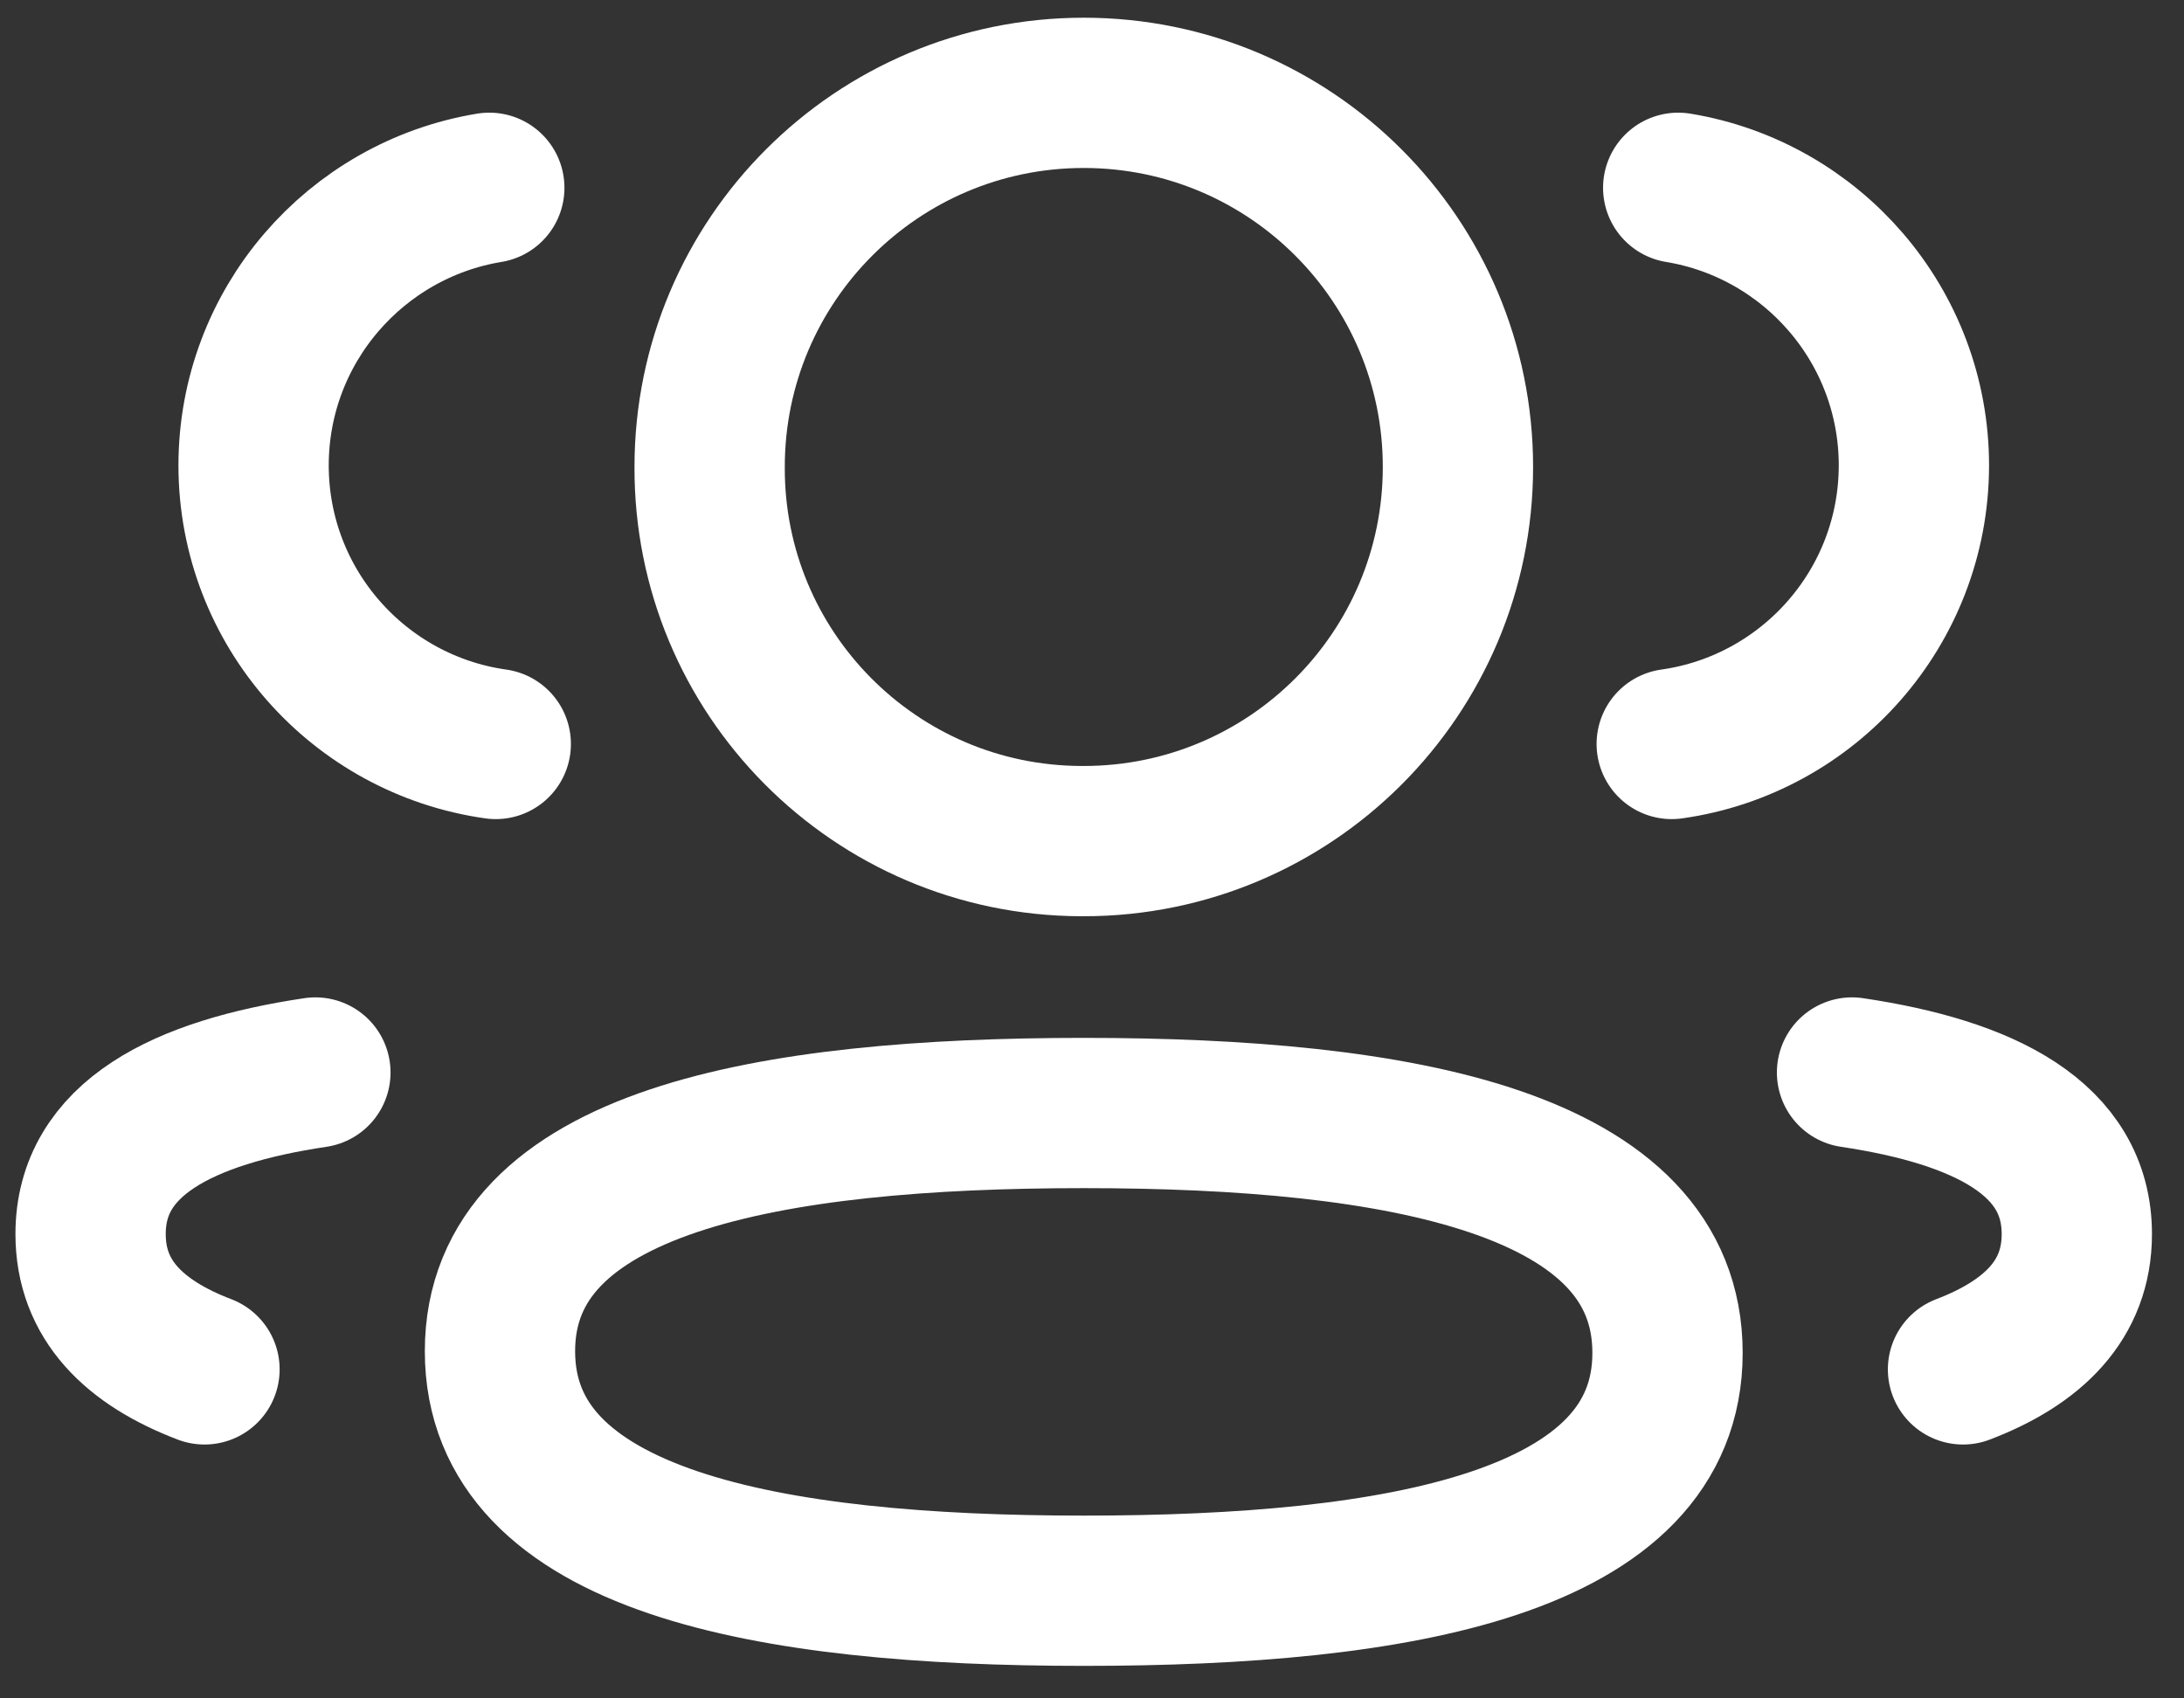 <svg width="27" height="21" viewBox="0 0 27 21" fill="none" xmlns="http://www.w3.org/2000/svg">
    <rect x="0" y="0" width="27" height="21" fill="#333333" stroke="none"/>
    <path d="M20.667 9.199C22.357 8.961 23.658 7.512 23.661 5.757C23.661 4.028 22.4 2.594 20.747 2.322"
          stroke="white" stroke-width="1.858" stroke-linecap="round" stroke-linejoin="round"/>
    <path d="M22.896 13.261C24.533 13.505 25.675 14.078 25.675 15.259C25.675 16.072 25.137 16.6 24.268 16.932"
          stroke="white" stroke-width="1.858" stroke-linecap="round" stroke-linejoin="round"/>
    <path fill-rule="evenodd" clip-rule="evenodd"
          d="M13.399 13.762C9.506 13.762 6.181 14.352 6.181 16.707C6.181 19.062 9.485 19.669 13.399 19.669C17.291 19.669 20.615 19.085 20.615 16.728C20.615 14.371 17.312 13.762 13.399 13.762Z"
          stroke="white" stroke-width="1.858" stroke-linecap="round" stroke-linejoin="round"/>
    <path fill-rule="evenodd" clip-rule="evenodd"
          d="M13.398 10.4C15.953 10.4 18.024 8.33 18.024 5.774C18.024 3.219 15.953 1.148 13.398 1.148C10.844 1.148 8.773 3.219 8.773 5.774C8.763 8.32 10.818 10.391 13.364 10.4H13.398Z"
          stroke="white" stroke-width="1.858" stroke-linecap="round" stroke-linejoin="round"/>
    <path d="M6.129 9.199C4.438 8.961 3.138 7.512 3.135 5.757C3.135 4.028 4.396 2.594 6.049 2.322"
          stroke="white" stroke-width="1.858" stroke-linecap="round" stroke-linejoin="round"/>
    <path d="M3.899 13.261C2.262 13.505 1.12 14.078 1.12 15.259C1.12 16.072 1.658 16.6 2.528 16.932"
          stroke="white" stroke-width="1.858" stroke-linecap="round" stroke-linejoin="round"/>
</svg>
